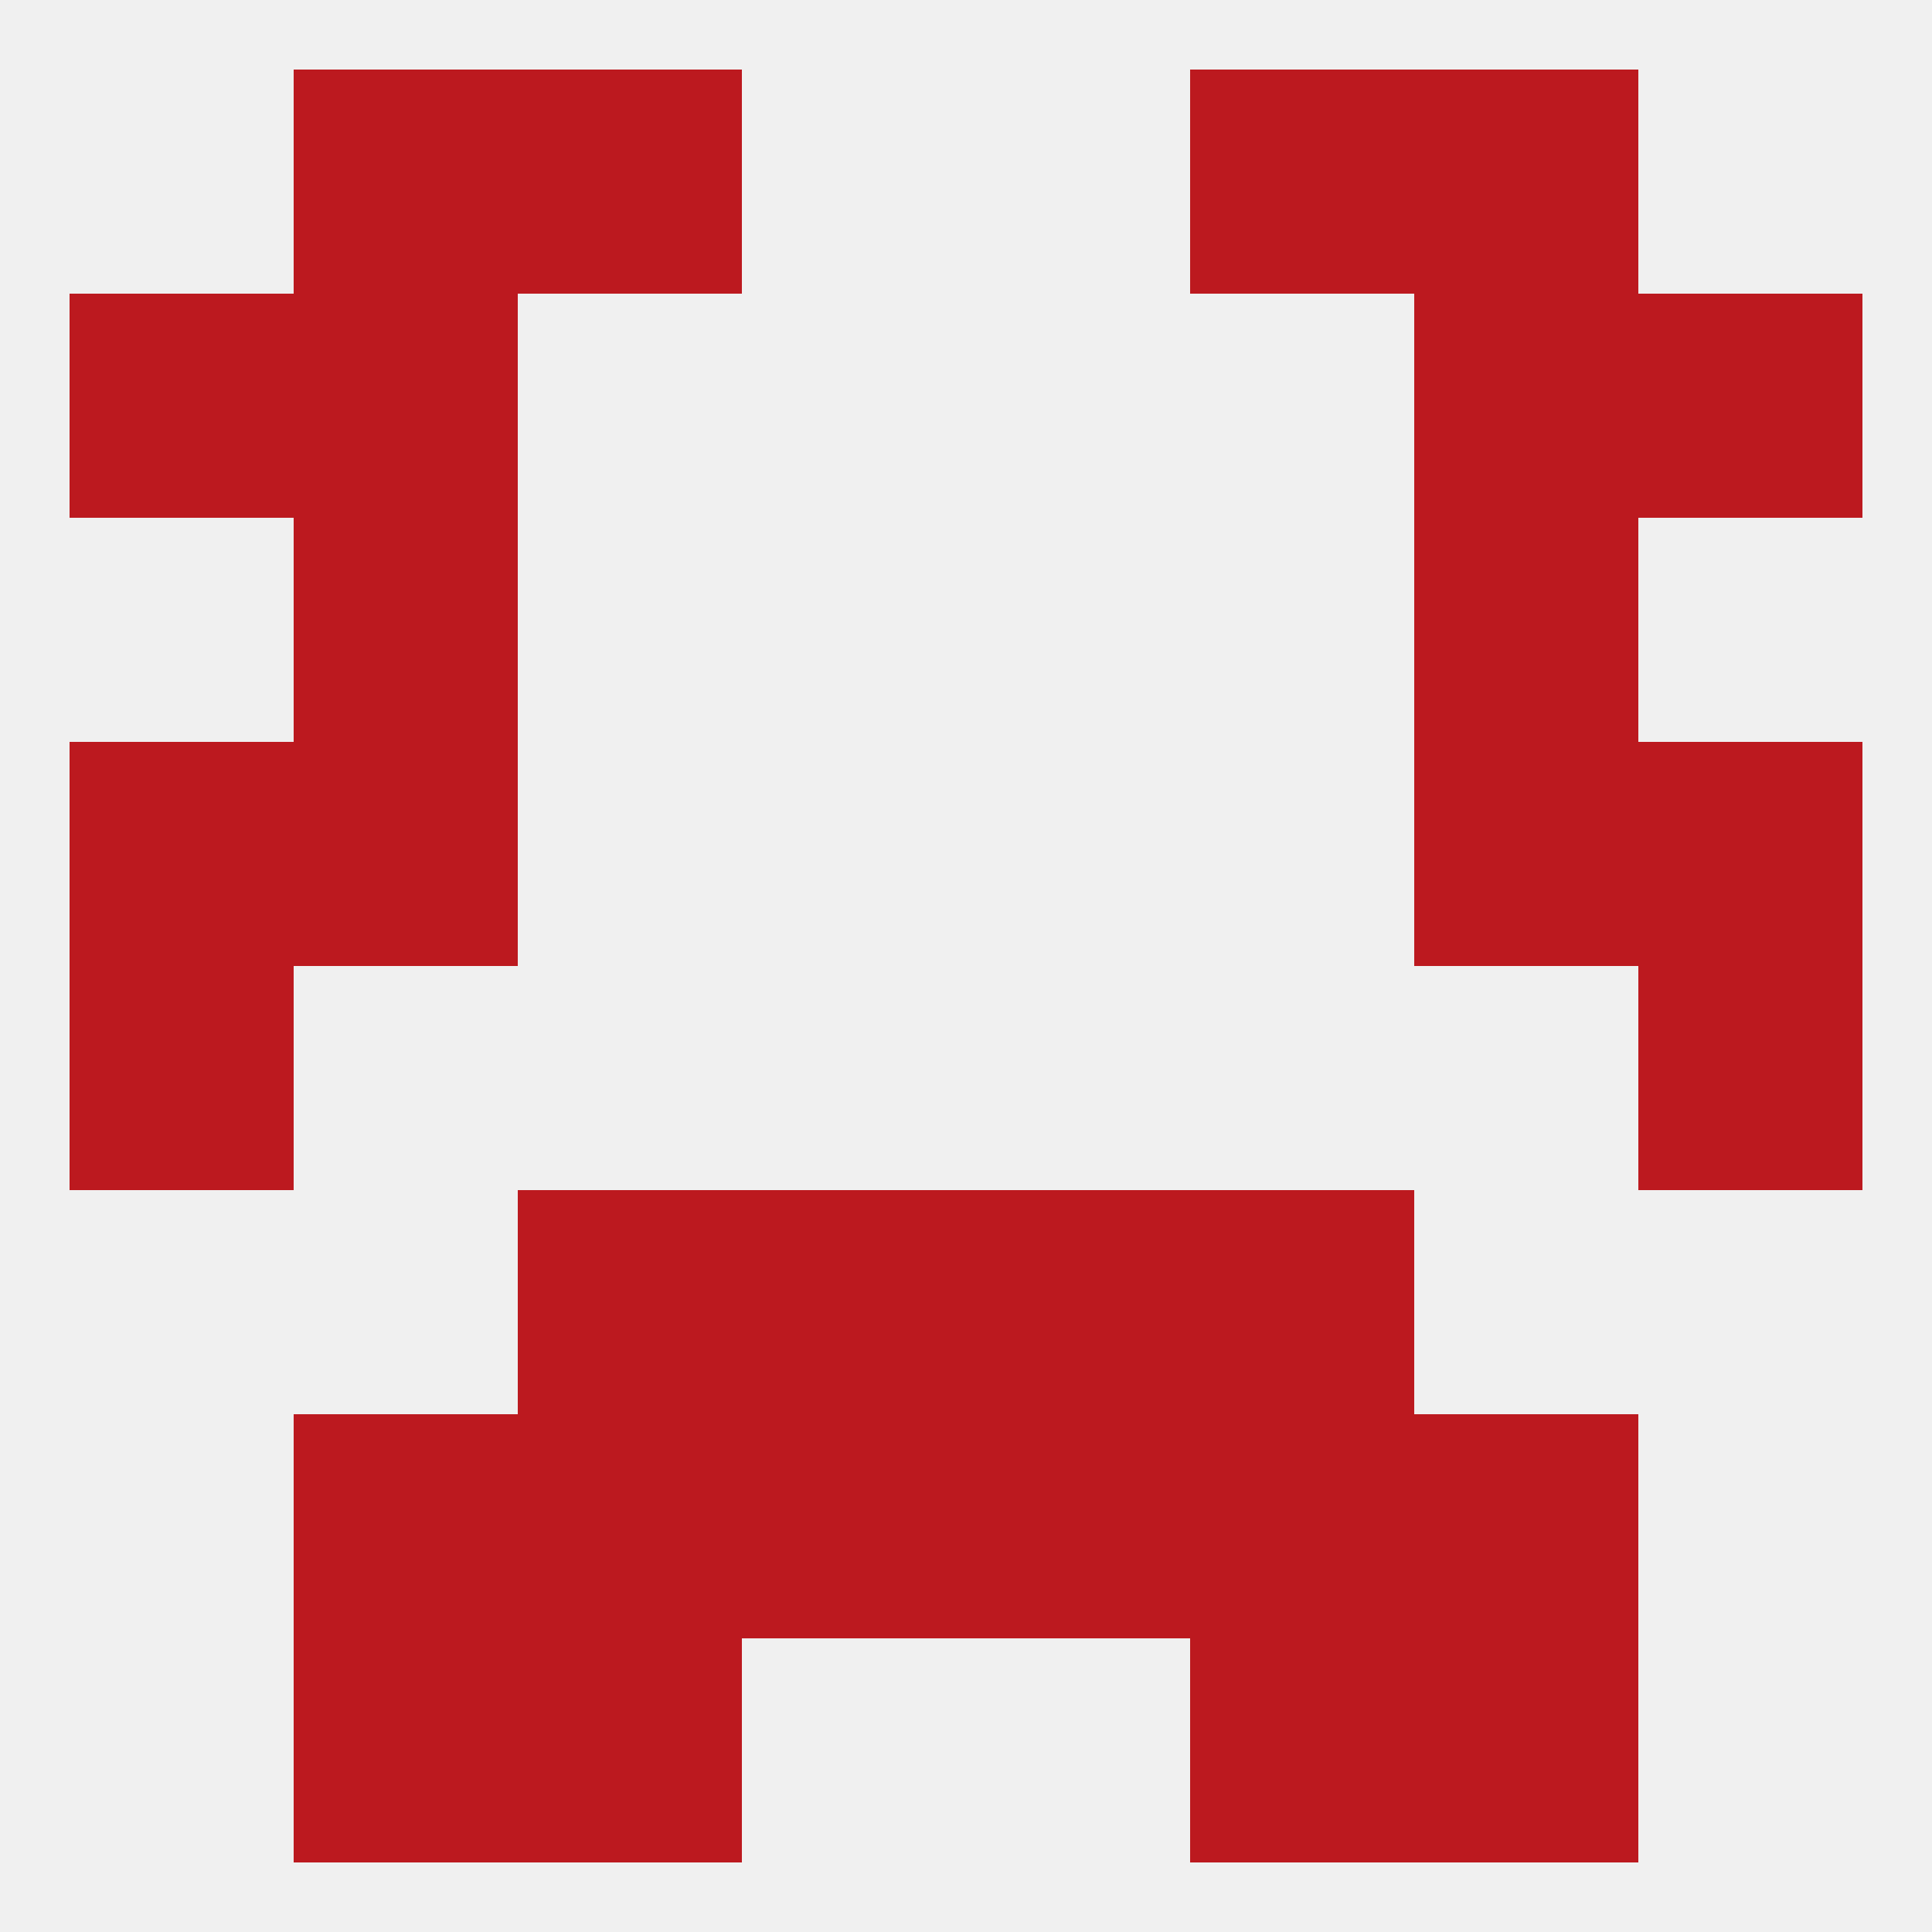
<!--   <?xml version="1.0"?> -->
<svg version="1.1" baseprofile="full" xmlns="http://www.w3.org/2000/svg" xmlns:xlink="http://www.w3.org/1999/xlink" xmlns:ev="http://www.w3.org/2001/xml-events" width="250" height="250" viewBox="0 0 250 250" >
	<rect width="100%" height="100%" fill="rgba(240,240,240,255)"/>

	<rect x="38" y="67" width="29" height="29" fill="rgba(188,25,31,255)"/>
	<rect x="183" y="67" width="29" height="29" fill="rgba(188,25,31,255)"/>
	<rect x="183" y="38" width="29" height="29" fill="rgba(188,25,31,255)"/>
	<rect x="9" y="38" width="29" height="29" fill="rgba(188,25,31,255)"/>
	<rect x="212" y="38" width="29" height="29" fill="rgba(188,25,31,255)"/>
	<rect x="38" y="38" width="29" height="29" fill="rgba(188,25,31,255)"/>
	<rect x="38" y="9" width="29" height="29" fill="rgba(188,25,31,255)"/>
	<rect x="183" y="9" width="29" height="29" fill="rgba(188,25,31,255)"/>
	<rect x="67" y="9" width="29" height="29" fill="rgba(188,25,31,255)"/>
	<rect x="154" y="9" width="29" height="29" fill="rgba(188,25,31,255)"/>
	<rect x="67" y="212" width="29" height="29" fill="rgba(188,25,31,255)"/>
	<rect x="154" y="212" width="29" height="29" fill="rgba(188,25,31,255)"/>
	<rect x="38" y="212" width="29" height="29" fill="rgba(188,25,31,255)"/>
	<rect x="183" y="212" width="29" height="29" fill="rgba(188,25,31,255)"/>
	<rect x="38" y="183" width="29" height="29" fill="rgba(188,25,31,255)"/>
	<rect x="183" y="183" width="29" height="29" fill="rgba(188,25,31,255)"/>
	<rect x="96" y="183" width="29" height="29" fill="rgba(188,25,31,255)"/>
	<rect x="125" y="183" width="29" height="29" fill="rgba(188,25,31,255)"/>
	<rect x="67" y="183" width="29" height="29" fill="rgba(188,25,31,255)"/>
	<rect x="154" y="183" width="29" height="29" fill="rgba(188,25,31,255)"/>
	<rect x="67" y="154" width="29" height="29" fill="rgba(188,25,31,255)"/>
	<rect x="154" y="154" width="29" height="29" fill="rgba(188,25,31,255)"/>
	<rect x="96" y="154" width="29" height="29" fill="rgba(188,25,31,255)"/>
	<rect x="125" y="154" width="29" height="29" fill="rgba(188,25,31,255)"/>
	<rect x="9" y="125" width="29" height="29" fill="rgba(188,25,31,255)"/>
	<rect x="212" y="125" width="29" height="29" fill="rgba(188,25,31,255)"/>
	<rect x="9" y="96" width="29" height="29" fill="rgba(188,25,31,255)"/>
	<rect x="212" y="96" width="29" height="29" fill="rgba(188,25,31,255)"/>
	<rect x="38" y="96" width="29" height="29" fill="rgba(188,25,31,255)"/>
	<rect x="183" y="96" width="29" height="29" fill="rgba(188,25,31,255)"/>
</svg>